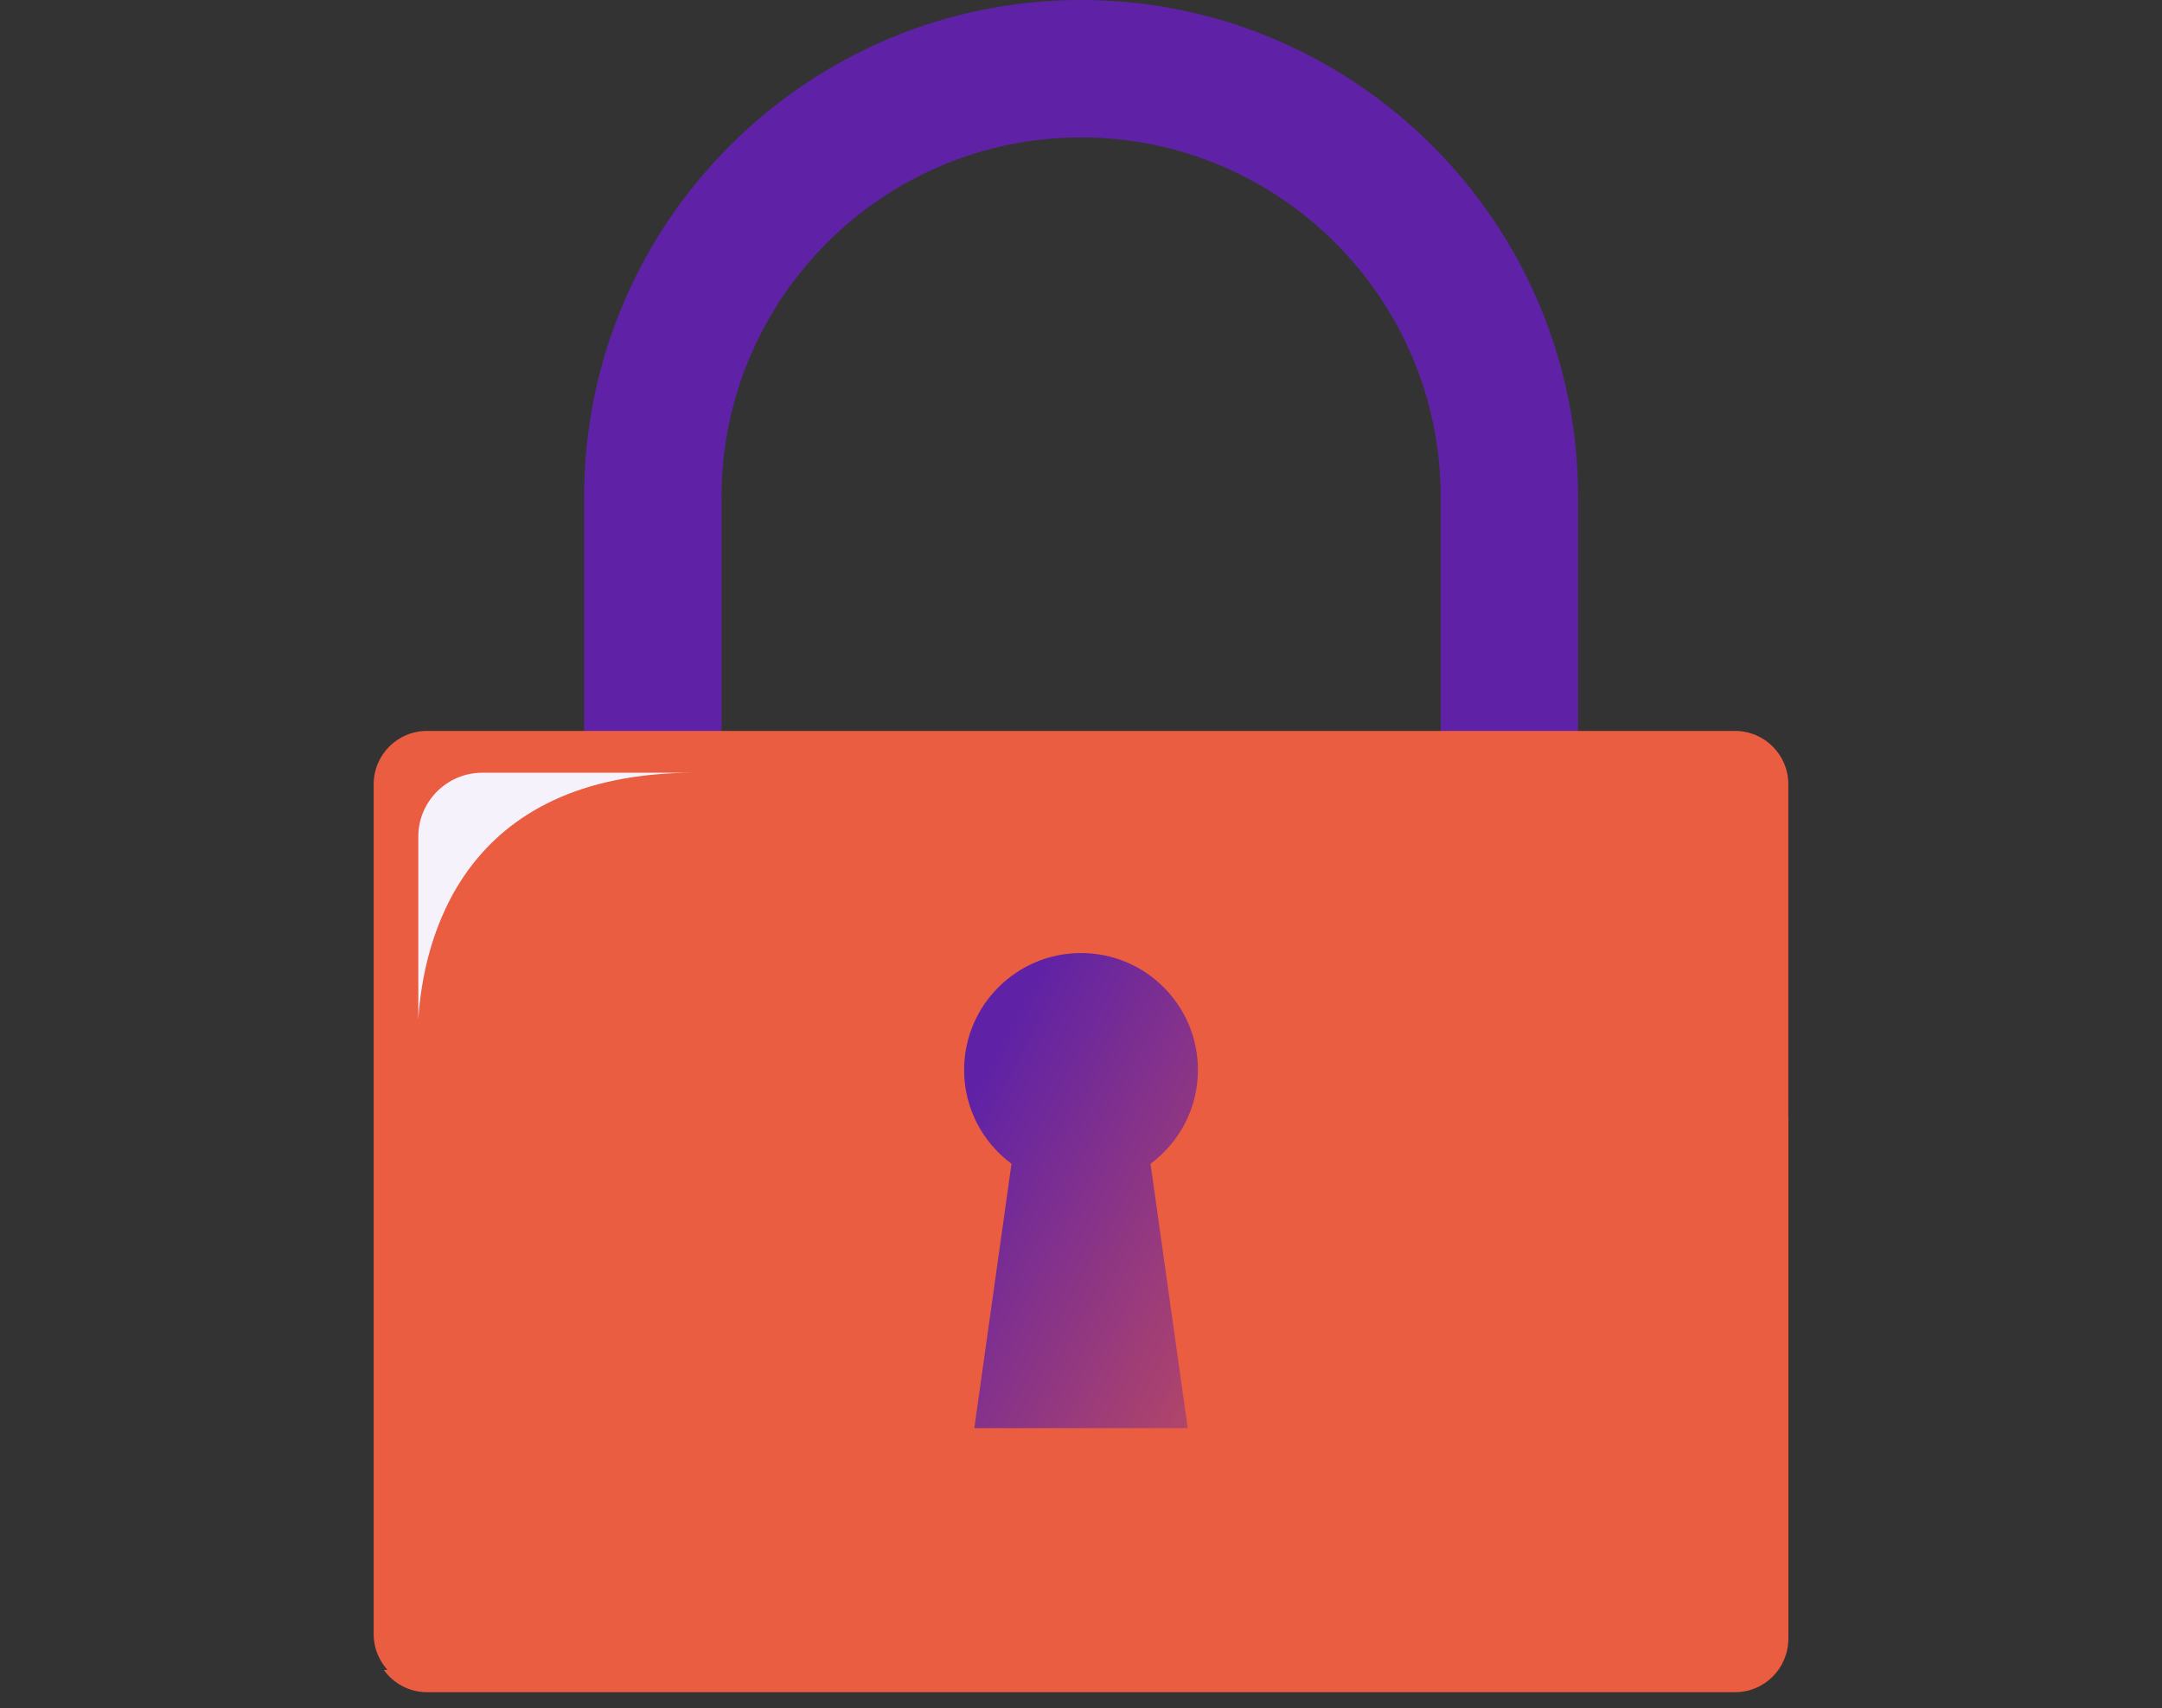 <svg width="81" height="64" viewBox="0 0 81 64" fill="none" xmlns="http://www.w3.org/2000/svg">
<rect x="0" y="0" width="81" height="64" fill="#333333" stroke="none"/>
<path d="M59.123 35.641H53.976V18.62C53.976 11.191 47.933 5.148 40.504 5.148C33.075 5.148 27.032 11.191 27.032 18.62V35.641H21.885V18.62C21.883 8.353 30.236 0 40.503 0C50.77 0 59.123 8.353 59.123 18.62V35.641Z" fill="#5F22A6"/>
<path d="M66.999 61.222C66.999 62.324 66.106 63.218 65.002 63.218H15.996C14.895 63.218 14 62.325 14 61.222V29.38C14 28.278 14.893 27.384 15.996 27.384H65.004C66.106 27.384 67 28.277 67 29.38V61.222H66.999Z" fill="#EB5D40"/>
<path d="M66.999 61.402V41.893C50.853 55.552 27.575 60.685 14.383 62.569C14.746 63.07 15.332 63.398 15.997 63.398H65.004C66.106 63.398 66.999 62.505 66.999 61.402Z" fill="#EB5D40"/>
<path d="M44.881 40.086C44.881 37.667 42.921 35.706 40.501 35.706C38.083 35.706 36.121 37.666 36.121 40.086C36.121 41.528 36.821 42.803 37.896 43.601L36.503 53.505H44.499L43.105 43.601C44.181 42.803 44.881 41.528 44.881 40.086Z" fill="url(#paint0_linear_7787_83110)"/>
<path d="M15.672 31.342V38.199C15.853 35.287 17.255 28.951 26.018 28.951H18.062C16.748 28.951 15.672 30.027 15.672 31.342Z" fill="#F6F2FB"/>
<defs>
<linearGradient id="paint0_linear_7787_83110" x1="71.131" y1="22.716" x2="50.837" y2="11.872" gradientUnits="userSpaceOnUse">
<stop stop-color="#EB5D40"/>
<stop offset="0.957" stop-color="#5F22A6"/>
</linearGradient>
</defs>
</svg>
